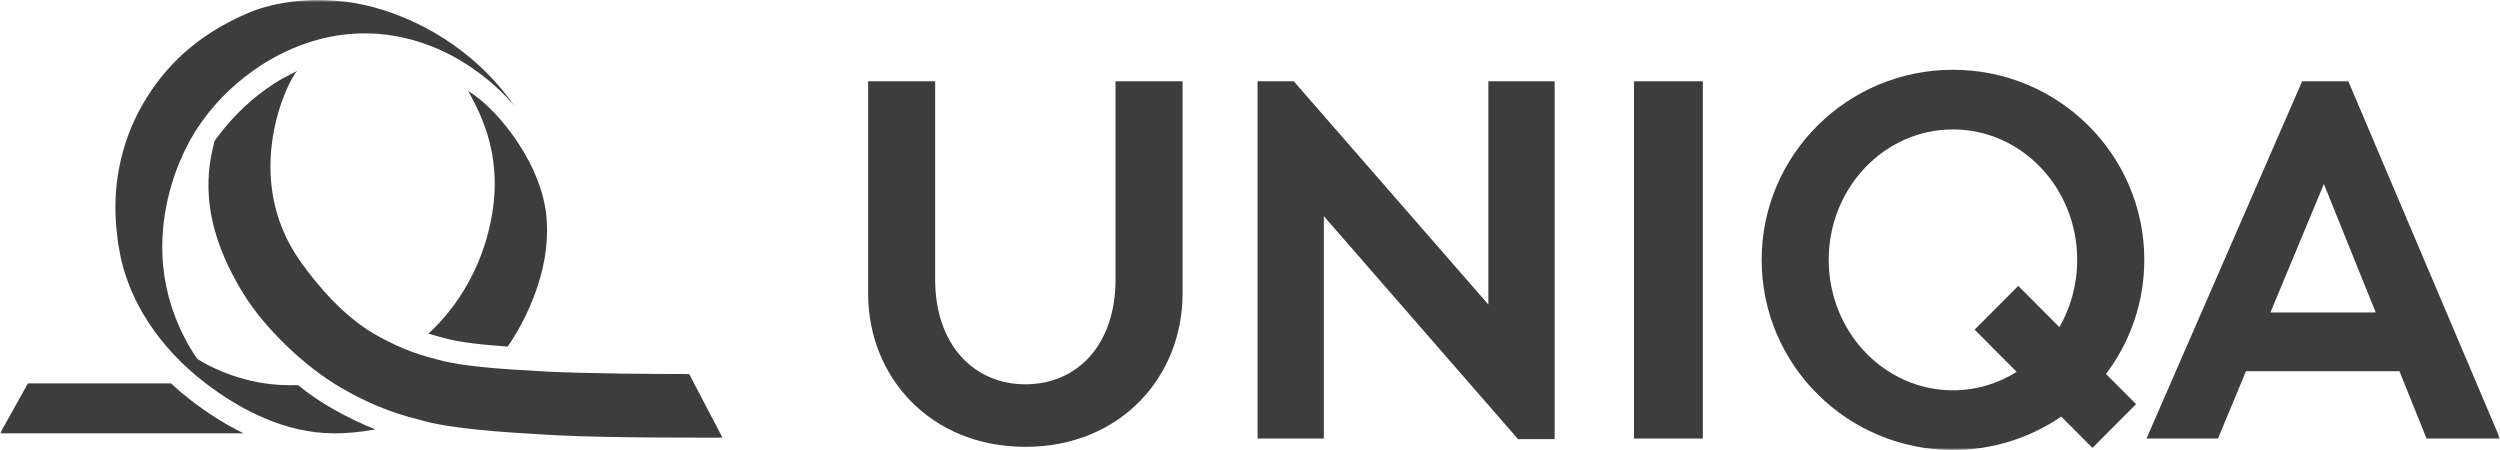 <svg width="500" height="90" viewBox="0 0 500 90" fill="none" xmlns="http://www.w3.org/2000/svg">
<g clip-path="url(#clip0_29_875)">
<mask id="mask0_29_875" style="mask-type:luminance" maskUnits="userSpaceOnUse" x="0" y="0" width="500" height="90">
<path d="M500 0H0V90H500V0Z" fill="white"/>
</mask>
<g mask="url(#mask0_29_875)">
<path d="M173.626 16.256H187.032V55.91C187.032 69.005 194.831 76.86 205.071 76.86C215.421 76.86 223.105 69.005 223.105 55.91V16.256H236.512V58.758C236.512 75.262 224.18 89.365 205.071 89.365C185.958 89.365 173.626 75.262 173.626 58.758V16.256Z" fill="#3D3D3D"/>
<path d="M310.935 87.824V16.252H297.674V60.909L258.752 16.252H251.51V87.702H264.771V43.235L303.606 87.824H310.935Z" fill="#3D3D3D"/>
<path d="M340.568 16.256H326.804V87.705H340.568V16.256Z" fill="#3D3D3D"/>
<path fill-rule="evenodd" clip-rule="evenodd" d="M428.859 51.975C428.859 30.974 411.728 13.954 390.592 13.954C369.462 13.954 352.329 30.974 352.329 51.975C352.329 72.969 369.462 90 390.592 90C398.633 90 406.09 87.527 412.247 83.317L418.492 89.58L427.215 80.825L421.204 74.789C426.005 68.433 428.859 60.535 428.859 51.975ZM390.592 78.059C376.872 78.059 365.745 66.38 365.745 51.975C365.745 37.562 376.872 25.885 390.592 25.885C404.315 25.885 415.44 37.562 415.44 51.975C415.44 56.897 414.139 61.503 411.883 65.433L403.652 57.176L394.927 65.928L403.337 74.371C399.606 76.714 395.253 78.059 390.592 78.059Z" fill="#3D3D3D"/>
<path d="M485.312 87.702H500L469.666 16.252H460.432L429.304 87.702H443.595L449.196 74.246H479.889L485.312 87.702ZM454.084 62.496L464.78 36.798L475.147 62.496H454.084Z" fill="#3D3D3D"/>
<path d="M48.712 86.667H0L5.585 76.684H34.198C35.452 77.849 36.76 78.955 38.112 80.001C41.319 82.476 44.876 84.795 48.712 86.667Z" fill="#3D3D3D"/>
<path d="M59.438 14.198C57.863 15.524 47.802 35.157 60.179 52.431C63.67 57.303 68.769 63.241 74.746 66.72C80.961 70.342 85.117 71.259 87.783 71.985C92.477 73.267 99.75 73.796 109.117 74.304C116.703 74.719 132.236 74.807 134.947 74.799L137.841 74.812L144.49 87.526C144.49 87.526 121.922 87.627 111.432 87.058C99.634 86.42 90.467 85.75 84.555 84.138C81.198 83.224 75.966 82.064 68.132 77.506C60.605 73.123 52.888 65.454 48.88 59.053C39.223 43.616 41.646 33.254 42.916 28.166C45.672 24.334 49.23 20.655 53.071 17.921C55.852 15.911 57.59 15.122 59.438 14.198Z" fill="#3D3D3D"/>
<path d="M75.065 85.871C72.197 86.421 69.404 86.674 66.794 86.669C57.251 86.653 48.266 82.164 40.845 76.436C31.944 69.559 25.437 59.996 23.787 49.586C23.547 48.373 23.439 47.145 23.262 45.425C22.601 38.296 23.622 29.328 28.605 20.754C32.918 13.34 39.343 6.915 49.929 2.47C54.346 0.616 63.831 -1.472 74.813 1.459C86.351 4.65 96.436 11.833 102.921 21.266C102.921 21.266 92.971 8.288 75.947 6.799C75.177 6.734 74.409 6.691 73.635 6.681C65.225 6.512 57.182 9.417 50.481 14.249C46.193 17.301 42.433 21.146 39.52 25.57C39.36 25.814 38.846 26.575 38.165 27.787L37.961 28.15C37.818 28.41 37.669 28.688 37.519 28.983C35.454 32.951 32.568 40.052 32.453 49.023C32.307 60.576 37.468 68.905 39.403 71.713C39.452 71.787 44.255 75.042 51.523 76.433C54.47 76.995 57.244 77.093 59.612 77.026C61.606 78.638 63.709 80.116 65.888 81.387C69.417 83.443 72.46 84.85 75.065 85.871Z" fill="#3D3D3D"/>
<path d="M93.624 18.201C99.9 21.942 108.939 33.675 109.353 44.34C110.02 54.522 104.928 64.462 101.53 69.323C96.026 68.925 91.853 68.433 88.958 67.643C88.059 67.398 86.977 67.132 85.691 66.731C89.298 63.398 94.66 57.123 97.38 47.484C101.135 34.032 97.429 24.89 93.624 18.201Z" fill="#3D3D3D"/>
</g>
</g>
<defs>
<clipPath id="clip0_29_875">
<rect width="500" height="90" fill="white"/>
</clipPath>
</defs>
</svg>
